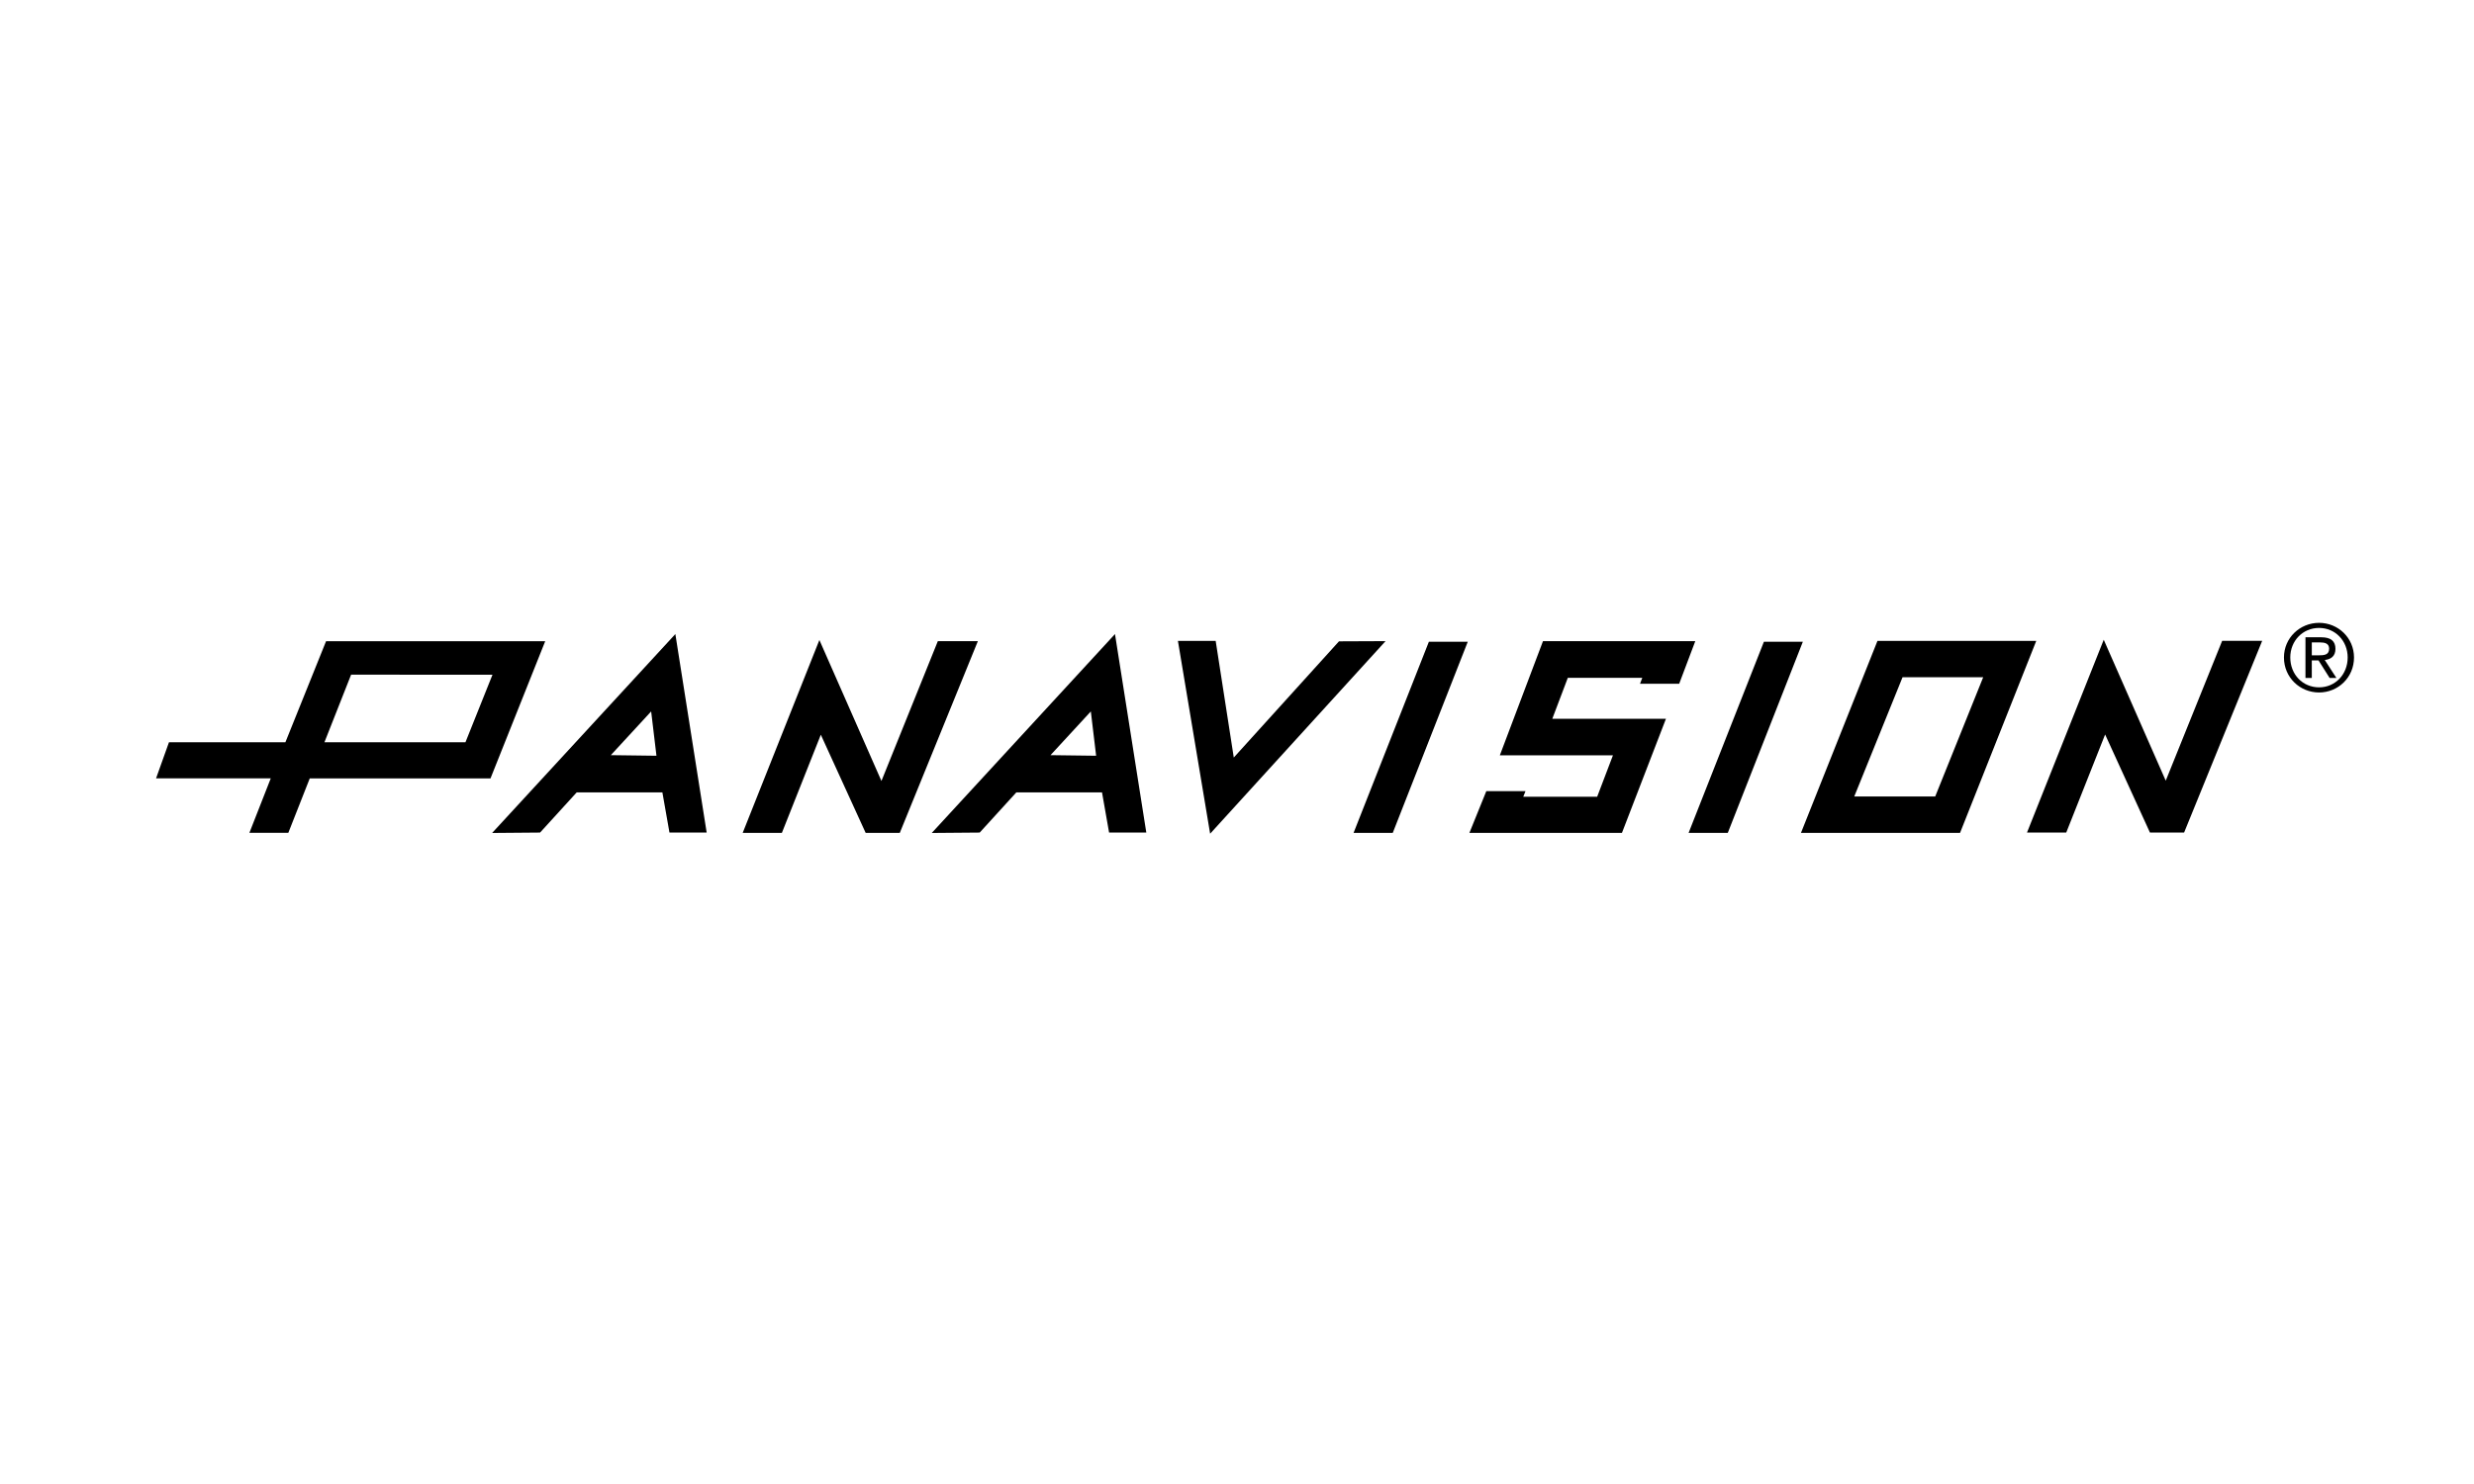 <?xml version="1.0" encoding="utf-8"?>
<!-- Generator: Adobe Illustrator 26.0.1, SVG Export Plug-In . SVG Version: 6.00 Build 0)  -->
<svg version="1.1" id="Layer_1" xmlns="http://www.w3.org/2000/svg" xmlns:xlink="http://www.w3.org/1999/xlink" x="0px" y="0px" viewBox="0 0 500 300" style="enable-background:new 0 0 500 300;" xml:space="preserve">
  <style type="text/css">
	.st0{display:none;}
	.st1{display:inline;}
	.st2{fill:#D2DE3F;}
	.st3{fill:#EA0029;}
	.st4{fill:#7C7D7F;}
</style>
  <g class="st0">
    <path class="st1" d="M478.84,63.08c5.04,0,9.26,3.98,9.26,9.18c0,5.31-4.22,9.28-9.26,9.28c-5.06,0-9.31-3.98-9.31-9.28
		C469.53,67.06,473.77,63.08,478.84,63.08z M478.84,80.19c4.27,0,7.58-3.41,7.58-7.93c0-4.42-3.31-7.83-7.58-7.83
		c-4.32,0-7.63,3.41-7.63,7.83C471.21,76.79,474.51,80.19,478.84,80.19z M475.23,66.91h4.17c2.57,0,3.78,1.01,3.78,3.09
		c0,1.95-1.24,2.77-2.84,2.94l3.09,4.77h-1.8l-2.94-4.64h-1.78v4.64h-1.68V66.91z M476.91,71.7h1.75c1.48,0,2.84-0.07,2.84-1.78
		c0-1.43-1.23-1.65-2.37-1.65h-2.22V71.7z" />
    <g class="st1">
      <path d="M461.81,243.04H34.3V63.14h427.51V243.04z M38.25,239.08h419.6V67.1H38.25V239.08z" />
      <g>
        <polygon points="369.69,126.78 365.74,126.78 365.74,90 124.13,90 124.13,126.78 120.18,126.78 120.18,86.05 369.69,86.05 			" />
      </g>
      <g>
        <polygon points="369.69,219.78 120.18,219.78 120.18,179.05 124.13,179.05 124.13,215.82 365.74,215.82 365.74,179.05 
				369.69,179.05 			" />
      </g>
    </g>
    <g class="st1">
      <path d="M300.62,126.78h-2.99c0-1.19,0.01-2.26,0.02-3.22c0.04-3.63,0.06-5.82-0.62-6.6c-0.69-0.79-2.9-1.09-6.56-1.58
			c-1.05-0.14-2.24-0.3-3.56-0.5c-16.73-2.46-66.65-2.11-83.1,0l-1.75,0.22c-4.76,0.6-7.63,0.97-8.62,1.94
			c-0.9,0.88-0.88,3.12-0.85,7.19c0.01,0.78,0.01,1.63,0.01,2.54h-2.99c0-0.91-0.01-1.75-0.01-2.52
			c-0.07-10.33,0.78-10.68,12.09-12.11l1.74-0.22c16.6-2.13,67.01-2.48,83.92,0c1.31,0.19,2.49,0.35,3.53,0.49
			c9.32,1.26,9.87,1.88,9.77,11.17C300.63,124.54,300.62,125.6,300.62,126.78z" />
      <path d="M247.12,195.5c-17.4,0-35.1-0.63-43.71-1.73l-1.74-0.22c-11.88-1.5-12.16-2.28-12.09-12.11c0.01-0.77,0.01-1.61,0.01-2.52
			h2.99c0,0.92-0.01,1.76-0.01,2.54c-0.03,4.06-0.04,6.3,0.85,7.19c0.99,0.97,3.86,1.34,8.62,1.94l1.75,0.22
			c16.45,2.11,66.37,2.46,83.1,0c1.33-0.2,2.51-0.35,3.56-0.5c3.66-0.49,5.87-0.79,6.56-1.58c0.68-0.78,0.66-2.97,0.62-6.6
			c-0.01-0.96-0.02-2.03-0.02-3.22h2.99c0,1.18,0.01,2.24,0.02,3.19c0.1,9.29-0.45,9.92-9.77,11.17c-1.04,0.14-2.21,0.3-3.53,0.49
			C279.2,194.96,263.29,195.5,247.12,195.5z" />
    </g>
    <path class="st1" d="M185.4,161.4" />
    <polygon class="st1" points="242.31,134.45 249.62,134.45 253.12,157.02 273.47,134.54 282.48,134.5 248.55,171.77 	" />
    <g class="st1">
      <polygon points="331.71,142.74 332.15,141.59 317.74,141.59 314.74,149.53 336.73,149.53 328.22,171.6 298.7,171.6 301.97,163.53 
			309.56,163.53 309.12,164.62 323.42,164.62 326.47,156.6 304.59,156.6 312.94,134.5 342.4,134.5 339.29,142.74 		" />
    </g>
    <g class="st1">
      <polygon points="195.86,134.5 203.61,134.5 188.5,171.6 181.9,171.6 173.22,152.61 165.69,171.6 158.11,171.6 172.95,134.28 
			184.95,161.56 		" />
    </g>
    <polygon class="st1" points="290.86,134.61 298.39,134.61 283.88,171.6 276.29,171.6 	" />
    <polygon class="st1" points="355.68,134.61 363.21,134.61 348.7,171.6 341.11,171.6 	" />
    <g class="st1">
      <polygon points="444.33,134.45 452.08,134.45 436.97,171.55 430.37,171.55 421.69,152.56 414.16,171.55 406.58,171.55 
			421.42,134.23 433.42,161.51 		" />
    </g>
    <path class="st1" d="M244.6,155.23" />
    <path class="st1" d="M62.67,171.6l4.14-10.55H44.61l2.5-6.99h22.52l7.87-19.55h42.4l-10.58,26.56H74.35L70.2,171.6H62.67z
		 M104.47,154.06l5.23-13.07l-27.35-0.01l-5.16,13.08H104.47z" />
    <path class="st1" d="M109.64,171.62l35.45-38.49l6.06,38.41h-7.2l-1.37-7.77h-16.58l-7.09,7.77L109.64,171.62z M141.43,156.68
		l-1.03-8.57l-7.81,8.46L141.43,156.68z" />
    <path class="st1" d="M194.69,171.62l35.45-38.49l6.06,38.41H229l-1.37-7.77h-16.58l-7.09,7.77L194.69,171.62z M226.48,156.68
		l-1.03-8.57l-7.81,8.46L226.48,156.68z" />
    <path class="st1" d="M362.85,171.6l14.8-37.15h30.72l-14.74,37.15H362.85z M373.16,164.56h15.66l9.29-23.08h-15.6L373.16,164.56z" />
  </g>
  <g class="st0">
    <rect x="46.2" y="106.02" class="st1" width="9.85" height="67.49" />
    <path class="st1" d="M66.7,174.19l-3.92-8.62c5.49-1.58,11.88-3.87,11.88-10.73c0-8.44-12.58-15.83-12.58-29.11
		c0-10.11,9.16-18.2,18.86-20.4l2.88,9.32c-5.23,1.41-11.97,4.66-11.97,11.08c0,10.11,12.67,16.62,12.67,29.11
		C84.51,165.39,77.27,171.29,66.7,174.19z" />
    <polygon class="st1" points="91.21,173.51 91.21,106.01 101.07,106.01 101.07,164.71 111.28,164.71 111.28,173.51 	" />
    <path class="st1" d="M152.55,174.24l-14.79-68.96h-2.91l-11.71,54.19h-3.79l-1.94,8.8h3.87l-1.32,5.96h10.48l1.06-5.96h9.6
		l1.06,5.96H152.55z M139.34,159.47h-6.25l3.17-16.74L139.34,159.47" />
    <polygon class="st1" points="185.08,174.98 167.38,140.64 167.38,173.48 157.53,173.48 157.53,104.55 159.97,104.55 177.76,138.88 
		177.76,105.96 187.61,105.96 187.61,174.98 	" />
    <path class="st1" d="M224.25,139.81c0-24.99-6.89-33.8-18.34-33.8h-9.85v67.5h9.85C217.45,173.51,224.25,164.71,224.25,139.81z
		 M214.4,139.81c0,16.1-2.74,24.9-8.49,24.9v-49.89C211.75,114.82,214.4,122.38,214.4,139.81" />
    <path class="st1" d="M252.78,174.22l-3.95-8.61c5.53-1.58,11.96-3.87,11.96-10.74c0-8.45-12.66-15.85-12.66-29.14
		c0-10.12,9.21-18.22,18.98-20.43l2.89,9.33c-5.26,1.41-12.05,4.67-12.05,11.09c0,10.12,12.75,16.64,12.75,29.14
		C270.7,165.43,263.42,171.33,252.78,174.22z" />
    <polygon class="st1" points="293.69,114.8 293.69,173.53 283.87,173.53 283.87,114.8 276.03,114.8 278.23,105.99 300.74,105.99 
		300.74,114.8 	" />
    <path class="st1" d="M320.7,173.85c-8.18,0-13.35-5.46-13.35-16.37v-51.81h9.91v53.22c0,3.69,1.06,6.16,3.44,6.16
		c2.65,0,3.44-2.64,3.44-6.16v-53.22h9.91v51.81C334.05,168.22,328.96,173.85,320.7,173.85z" />
    <path class="st1" d="M369.17,139.81c0-25-6.93-33.81-18.44-33.81h-9.91v67.54h9.91C362.33,173.53,369.17,164.72,369.17,139.81z
		 M359.26,139.81c0,16.11-2.76,24.92-8.53,24.92V114.8C356.59,114.8,359.26,122.37,359.26,139.81" />
    <rect x="376.86" y="105.99" class="st1" width="9.91" height="67.54" />
    <path class="st1" d="M424.25,139.81c0-19.8-2.98-34.5-15.32-34.5c-12.78,0-15.23,14.79-15.23,34.5c0,19.36,3.95,34.41,15.23,34.41
		C420.56,174.22,424.25,159.43,424.25,139.81z M414.34,139.81c0,13.11-1.15,25.6-5.41,25.6c-3.99,0-5.41-12.23-5.41-25.6
		c0-13.64,1.15-25.69,5.41-25.69C413.45,114.11,414.34,126.26,414.34,139.81" />
    <path class="st1" d="M435.47,174.22l-3.95-8.61c5.53-1.58,11.96-3.87,11.96-10.74c0-8.45-12.66-15.85-12.66-29.14
		c0-10.12,9.21-18.22,18.98-20.43l2.89,9.33c-5.26,1.41-12.05,4.67-12.05,11.09c0,10.12,12.75,16.64,12.75,29.14
		C453.4,165.43,446.12,171.33,435.47,174.22z" />
    <g class="st1">
      <g>
        <g>
          <polygon points="197.98,195.29 200.86,195.29 202.24,204.18 210.25,195.33 213.79,195.31 200.44,209.98 				" />
          <g>
            <polygon points="233.18,198.56 233.35,198.11 227.68,198.11 226.5,201.23 235.15,201.23 231.8,209.92 220.18,209.92 
						221.47,206.74 224.46,206.74 224.28,207.17 229.91,207.17 231.11,204.01 222.5,204.01 225.79,195.31 237.39,195.31 
						236.16,198.56 					" />
          </g>
          <g>
            <polygon points="179.69,195.31 182.74,195.31 176.8,209.92 174.2,209.92 170.78,202.44 167.82,209.92 164.83,209.92 
						170.67,195.23 175.4,205.97 					" />
          </g>
          <polygon points="217.09,195.36 220.06,195.36 214.34,209.92 211.36,209.92 				" />
          <polygon points="242.61,195.36 245.58,195.36 239.86,209.92 236.88,209.92 				" />
          <g>
            <polygon points="277.51,195.29 280.56,195.29 274.61,209.9 272.02,209.9 268.6,202.42 265.64,209.9 262.65,209.9 
						268.49,195.21 273.22,205.94 					" />
          </g>
          <path d="M127.26,209.92l1.63-4.15h-8.74l0.98-2.75H130l3.1-7.7h16.69l-4.17,10.46h-13.77l-1.63,4.15H127.26z M143.71,203.01
					l2.06-5.15l-10.77,0l-2.03,5.15H143.71z" />
          <path d="M145.75,209.93l13.96-15.15l2.39,15.12h-2.84l-0.54-3.06h-6.53l-2.79,3.06L145.75,209.93z M158.26,204.04l-0.41-3.38
					l-3.07,3.33L158.26,204.04z" />
          <path d="M179.23,209.93l13.96-15.15l2.39,15.12h-2.84l-0.54-3.06h-6.53l-2.79,3.06L179.23,209.93z M191.75,204.04l-0.41-3.38
					l-3.07,3.33L191.75,204.04z" />
          <path d="M245.44,209.92l5.82-14.63h12.09l-5.8,14.63H245.44z M249.49,207.15h6.16l3.66-9.09h-6.14L249.49,207.15z" />
        </g>
        <g>
          <path d="M287.47,203.84c0-4.83,4.06-9.15,9.09-9.15c2.84,0,4.75,1.27,5.86,3.22l-2.19,1.48c-0.9-1.37-2-2.28-3.97-2.28
					c-3.22,0-6.04,3.09-6.04,6.62c0,2.47,1.7,4.08,4.08,4.08c1.7,0,2.81-0.69,4-1.72l1.74,1.76c-1.42,1.37-3.18,2.38-5.78,2.38
					C290.39,210.24,287.47,207.79,287.47,203.84z" />
          <path d="M302.69,203.65c0-4.55,3.72-8.96,8.91-8.96c4.04,0,6.77,2.86,6.77,6.59c0,4.55-3.72,8.96-8.94,8.96
					C305.4,210.24,302.69,207.39,302.69,203.65z M315.62,201.43c0-2.47-1.59-4.32-4.27-4.32c-3.48,0-5.91,3.31-5.91,6.38
					c0,2.49,1.59,4.32,4.28,4.32C313.2,207.81,315.62,204.51,315.62,201.43z" />
          <path d="M323.47,194.95h2.69l2.62,7.11l6.44-7.11h3.03l-4.04,15.04h-2.69l2.9-10.78l-6.62,7.09h-0.09l-2.77-7.05l-2.88,10.74
					h-2.64L323.47,194.95z" />
          <path d="M342.11,194.95h4.75c2.04,0,3.52,0.43,4.55,1.48c0.73,0.73,1.12,1.72,1.12,2.96c0,3.63-3.09,5.71-7.35,5.71h-3.14
					l-1.31,4.88h-2.66L342.11,194.95z M345.31,202.77c2.75,0,4.47-1.16,4.47-3.16c0-0.6-0.19-1.1-0.58-1.48
					c-0.52-0.52-1.31-0.77-2.43-0.77h-2.66l-1.44,5.41H345.31z" />
          <path d="M360.6,194.84h2.53l2.56,15.14h-2.71l-0.58-3.63h-7.11l-2.51,3.63h-2.86L360.6,194.84z M362.08,204.01l-0.97-6.08
					l-4.21,6.08H362.08z" />
          <path d="M371.84,194.95h2.45l5.09,10.63l2.88-10.63h2.6l-4.04,15.04h-2.21l-5.26-10.93l-2.92,10.93h-2.62L371.84,194.95z" />
          <path d="M389.92,204.01l-3.35-9.06h2.92l2.28,6.79l5.95-6.79h3.26l-8.48,9.34l-1.53,5.69h-2.64L389.92,204.01z" />
        </g>
        <g>
          <path d="M107.12,194.84h2.53l2.56,15.14h-2.71l-0.58-3.63h-7.11l-2.51,3.63h-2.86L107.12,194.84z M108.6,204.01l-0.97-6.08
					l-4.21,6.08H108.6z" />
        </g>
      </g>
    </g>
  </g>
  <g class="st0">
    <g class="st1">
      <path d="M230.06,101.31h33.18v8.44h-24.74v18.68h21.07v7.34h-21.07v25.76h-8.45V101.31z" />
      <path d="M271.67,101.31h8.36v8.44h-8.36V101.31z M271.76,118.37h8.27v43.16h-8.27V118.37z" />
      <path d="M289.29,101.31h8.27v47c0,5.2,2.05,6.14,4.61,6.14c0.77,0,1.45-0.09,1.45-0.09v7.34c0,0-1.28,0.17-2.73,0.17
			c-4.69,0-11.6-1.28-11.6-12.11V101.31z" />
      <path d="M313.02,125.1h-5.63v-6.73h5.89v-11.86h8.02v11.86h10.41v6.73H321.3v19.71c0,8.62,6.06,9.72,9.21,9.72
			c1.19,0,1.96-0.17,1.96-0.17v7.34c0,0-1.19,0.17-2.9,0.17c-5.54,0-16.55-1.71-16.55-16.12V125.1z" />
      <path d="M358.74,117.35c12.2,0,18.68,9.04,18.68,20.22c0,1.11-0.26,3.58-0.26,3.58h-31.48c0.43,9.47,7.17,14.25,14.84,14.25
			c7.42,0,12.8-5.03,12.8-5.03l3.41,6.06c0,0-6.4,6.14-16.72,6.14c-13.56,0-22.86-9.81-22.86-22.6
			C337.16,126.22,346.46,117.35,358.74,117.35z M368.98,134.92c-0.26-7.42-4.86-11-10.41-11c-6.31,0-11.43,3.92-12.62,11H368.98z" />
      <path d="M384.76,118.37h8.02v7.51c0,1.79-0.17,3.24-0.17,3.24h0.17c1.96-6.31,6.99-11.26,13.65-11.26c1.11,0,2.13,0.17,2.13,0.17
			v8.19c0,0-1.11-0.26-2.39-0.26c-5.29,0-10.15,3.75-12.11,10.15c-0.77,2.47-1.02,5.12-1.02,7.76v17.66h-8.27V118.37z" />
      <path d="M416.66,150.36c0,0,4.86,5.03,12.37,5.03c3.58,0,7.17-1.88,7.17-5.37c0-7.93-22.18-6.31-22.18-20.39
			c0-7.85,6.99-12.28,15.61-12.28c9.47,0,13.9,4.78,13.9,4.78l-3.33,6.23c0,0-3.84-3.84-10.66-3.84c-3.58,0-7.08,1.54-7.08,5.29
			c0,7.76,22.18,6.06,22.18,20.22c0,7.17-6.14,12.54-15.61,12.54c-10.58,0-16.38-6.31-16.38-6.31L416.66,150.36z" />
    </g>
    <g class="st1">
      <g>
        <polygon points="195.61,193.58 198.79,193.58 200.31,203.4 209.17,193.61 213.09,193.6 198.32,209.82 			" />
        <g>
          <polygon points="234.52,197.18 234.71,196.68 228.44,196.68 227.14,200.14 236.71,200.14 233,209.74 220.16,209.74 
					221.58,206.23 224.88,206.23 224.69,206.7 230.91,206.7 232.24,203.21 222.72,203.21 226.35,193.6 239.18,193.6 237.82,197.18 
									" />
        </g>
        <g>
          <polygon points="175.39,193.6 178.76,193.6 172.19,209.74 169.31,209.74 165.54,201.48 162.26,209.74 158.96,209.74 
					165.42,193.5 170.64,205.37 				" />
        </g>
        <polygon points="216.74,193.64 220.02,193.64 213.7,209.74 210.4,209.74 			" />
        <polygon points="244.96,193.64 248.23,193.64 241.92,209.74 238.62,209.74 			" />
        <g>
          <polygon points="283.55,193.57 286.92,193.57 280.34,209.72 277.47,209.72 273.69,201.46 270.41,209.72 267.11,209.72 
					273.57,193.48 278.8,205.35 				" />
        </g>
        <path d="M117.41,209.74l1.8-4.59h-9.66l1.09-3.04h9.8l3.43-8.51h18.46l-4.61,11.56H122.5l-1.8,4.58H117.41z M135.61,202.11
				l2.28-5.69l-11.91,0l-2.24,5.69H135.61z" />
        <path d="M137.86,209.75L153.29,193l2.64,16.72h-3.13l-0.6-3.38h-7.22l-3.09,3.38L137.86,209.75z M151.7,203.25l-0.45-3.73
				l-3.4,3.68L151.7,203.25z" />
        <path d="M174.88,209.75L190.31,193l2.64,16.72h-3.13l-0.6-3.38H182l-3.09,3.38L174.88,209.75z M188.72,203.25l-0.45-3.73
				l-3.4,3.68L188.72,203.25z" />
        <path d="M248.08,209.74l6.44-16.17h13.37l-6.42,16.17H248.08z M252.57,206.68h6.82l4.04-10.05h-6.79L252.57,206.68z" />
      </g>
      <g>
        <path d="M294.55,203.02c0-5.34,4.49-10.12,10.05-10.12c3.14,0,5.25,1.4,6.48,3.56l-2.42,1.64c-1-1.52-2.21-2.52-4.39-2.52
				c-3.56,0-6.67,3.42-6.67,7.32c0,2.73,1.88,4.51,4.51,4.51c1.88,0,3.11-0.76,4.42-1.9l1.92,1.95c-1.57,1.52-3.52,2.64-6.39,2.64
				C297.78,210.1,294.55,207.4,294.55,203.02z" />
        <path d="M311.39,202.81c0-5.04,4.11-9.9,9.86-9.9c4.47,0,7.48,3.16,7.48,7.29c0,5.04-4.11,9.9-9.88,9.9
				C314.38,210.1,311.39,206.94,311.39,202.81z M325.68,200.36c0-2.73-1.76-4.77-4.73-4.77c-3.85,0-6.53,3.66-6.53,7.05
				c0,2.76,1.76,4.77,4.73,4.77C323,207.42,325.68,203.76,325.68,200.36z" />
        <path d="M334.35,193.19h2.97l2.9,7.86l7.13-7.86h3.35l-4.47,16.63h-2.97l3.21-11.92l-7.32,7.84h-0.09l-3.06-7.79l-3.18,11.88
				h-2.92L334.35,193.19z" />
        <path d="M354.97,193.19h5.25c2.26,0,3.9,0.48,5.04,1.64c0.81,0.81,1.24,1.9,1.24,3.28c0,4.01-3.42,6.32-8.12,6.32h-3.47
				l-1.45,5.39h-2.94L354.97,193.19z M358.51,201.84c3.04,0,4.94-1.28,4.94-3.49c0-0.67-0.21-1.21-0.64-1.64
				c-0.57-0.57-1.45-0.86-2.68-0.86h-2.95l-1.59,5.99H358.51z" />
        <path d="M375.41,193.07h2.8l2.83,16.74h-2.99l-0.64-4.01h-7.86l-2.78,4.01h-3.16L375.41,193.07z M377.05,203.21l-1.07-6.72
				l-4.66,6.72H377.05z" />
        <path d="M387.84,193.19h2.71l5.63,11.76l3.18-11.76h2.87l-4.46,16.63h-2.45l-5.82-12.09l-3.23,12.09h-2.9L387.84,193.19z" />
        <path d="M407.84,203.21l-3.71-10.02h3.23l2.52,7.51l6.58-7.51h3.61l-9.38,10.33l-1.69,6.29h-2.92L407.84,203.21z" />
      </g>
      <g>
        <path d="M95.15,193.07h2.8l2.83,16.74h-2.99l-0.64-4.01h-7.86l-2.78,4.01h-3.16L95.15,193.07z M96.79,203.21l-1.07-6.72
				l-4.66,6.72H96.79z" />
      </g>
    </g>
    <g class="st1">
      <path d="M80.68,100.97h11l-9.98,51.1h26.19l-1.96,9.47H68.9L80.68,100.97z" />
      <path d="M122.5,100.97h36.17l-1.88,9.47h-25.25l-3.07,15.87h20.39l-1.88,9.47H126.6l-3.16,16.29h26.62l-1.79,9.47h-37.62
			L122.5,100.97z" />
      <path d="M164.71,100.97h36.17l-1.88,9.47h-25.25l-3.07,15.87h20.39l-1.87,9.47h-20.39l-3.16,16.29h26.62l-1.79,9.47h-37.62
			L164.71,100.97z" />
      <path d="M199.7,177.55H70.09c-9.17,0-16.62-7.46-16.62-16.62v-59.36c0-9.17,7.46-16.62,16.62-16.62H199.7
			c9.17,0,16.62,7.46,16.62,16.62v59.36C216.32,170.1,208.86,177.55,199.7,177.55z M70.09,87.71c-7.64,0-13.86,6.22-13.86,13.86
			v59.36c0,7.64,6.22,13.86,13.86,13.86H199.7c7.64,0,13.86-6.22,13.86-13.86v-59.36c0-7.64-6.22-13.86-13.86-13.86H70.09z" />
      <g>
        <path d="M193.21,157.73c0.08-0.53,0.25-1.02,0.51-1.48c0.27-0.46,0.6-0.86,0.99-1.21c0.39-0.34,0.83-0.62,1.33-0.82
				c0.49-0.2,1-0.3,1.53-0.3c0.53,0,1,0.1,1.44,0.3c0.43,0.2,0.8,0.47,1.1,0.82c0.3,0.34,0.51,0.75,0.64,1.21
				c0.13,0.46,0.16,0.95,0.09,1.48c-0.08,0.53-0.24,1.02-0.51,1.48c-0.26,0.46-0.59,0.86-0.99,1.21c-0.4,0.34-0.84,0.62-1.33,0.82
				c-0.49,0.2-0.99,0.3-1.52,0.3c-0.53,0-1-0.1-1.44-0.3c-0.43-0.2-0.8-0.47-1.1-0.82c-0.3-0.34-0.51-0.75-0.65-1.21
				C193.16,158.74,193.13,158.25,193.21,157.73z M193.88,157.73c-0.06,0.43-0.04,0.84,0.08,1.22c0.11,0.38,0.29,0.71,0.53,1
				c0.24,0.28,0.54,0.51,0.9,0.67s0.75,0.25,1.18,0.25s0.85-0.08,1.25-0.25c0.41-0.16,0.77-0.39,1.1-0.67
				c0.32-0.28,0.59-0.62,0.81-1c0.21-0.38,0.35-0.79,0.41-1.22c0.06-0.43,0.04-0.84-0.07-1.22c-0.11-0.38-0.29-0.71-0.53-1
				c-0.25-0.28-0.55-0.51-0.91-0.67c-0.36-0.16-0.75-0.25-1.18-0.25c-0.43,0-0.85,0.08-1.25,0.25c-0.41,0.16-0.77,0.39-1.09,0.67
				c-0.32,0.28-0.59,0.62-0.81,1C194.08,156.89,193.95,157.3,193.88,157.73z M195.86,155.52h0.77h0.91c0.53,0,0.9,0.11,1.12,0.34
				c0.22,0.23,0.3,0.55,0.24,0.97c-0.05,0.38-0.19,0.67-0.41,0.86c-0.22,0.19-0.49,0.3-0.79,0.34l0.88,1.84h-0.84l-0.84-1.78h-0.58
				l-0.25,1.78h-0.8L195.86,155.52z M196.39,157.42h0.58c0.12,0,0.25-0.01,0.37-0.02c0.13-0.01,0.24-0.04,0.34-0.08
				s0.19-0.1,0.26-0.18c0.07-0.08,0.12-0.19,0.14-0.34c0.02-0.14,0.01-0.26-0.05-0.34c-0.05-0.08-0.12-0.14-0.21-0.18
				c-0.09-0.04-0.2-0.06-0.32-0.07c-0.12-0.01-0.24-0.01-0.37-0.01h-0.58L196.39,157.42z" />
      </g>
    </g>
  </g>
  <g class="st0">
    <g class="st1">
      <path d="M33.23,109.9c0.03,0.29,0.1,0.58,0.1,0.87c0,13.83,0,27.66,0,41.49c0,0.29,0,0.58,0,0.95c7.73,0,15.37,0,23.06,0
			c0,1.59,0,3.11,0,4.72c-9.23,0-18.46,0-27.69,0c0-16.01,0-32.02,0-48.02C30.22,109.9,31.72,109.9,33.23,109.9z" />
    </g>
    <g class="st1">
      <path d="M64.17,110.18c-0.01-0.35,0.1-0.27,0.28-0.27c1.44,0,2.88,0,4.32,0c0.14,0.03,0.08,0.49,0.08,0.74c0,15.5,0,31,0,46.49
			c0,0.25,0,0.49,0,0.74c-1.6,0-3.12,0-4.67,0c0-0.37,0-0.69,0-1.01c0-15.25,0-30.49,0-45.74C64.17,110.81,64.19,110.5,64.17,110.18
			z" />
    </g>
    <g class="st1">
      <path d="M99.09,109.9c0.42,0.13,2.81,0.29,4.16,0.68c6.83,2.02,10.86,6.69,12.58,13.49c0.02,0.08,0,0.17,0,0.32
			c-1.63,0.33-3.26,0.66-4.96,1.01c-0.09-0.28-0.18-0.53-0.25-0.78c-0.69-2.25-1.65-4.35-3.2-6.16c-4.65-5.43-12.2-5.9-17.65-1.1
			c-3.08,2.71-4.87,6.14-5.64,10.11c-1.17,6.04-0.96,12.01,1.14,17.84c1.32,3.68,3.45,6.73,7.02,8.61
			c7.74,4.09,17.57-0.94,18.74-9.61c0.16-1.18,0.2-2.37,0.28-3.55c0.01-0.15-0.01-0.31-0.03-0.53c-3.96,0-7.88,0-11.86,0v-4.63
			h16.44v23.07h-4.56c0-1.96,0-3.89,0-5.98c-0.29,0.33-0.47,0.52-0.63,0.73c-7.21,9.14-21.71,8.06-27.93-1.47
			c-2.3-3.52-3.62-7.37-4.13-11.51c-0.68-5.57-0.53-11.1,1.13-16.5c1.73-5.63,5.21-9.89,10.61-12.57c1.76-0.87,3.7-1.24,5.65-1.47
			c0.15-0.02,0.39-0.05,0.54-0.06c0.84-0.06,0.29,0.04,0.36-0.03L99.09,109.9z" />
    </g>
    <g class="st1">
      <path d="M160.01,109.9c0.01,0.25,0.04,0.5,0.04,0.75c0,15.5,0,31,0,46.5c0,0.23,0,0.45,0,0.73c-1.56,0-3.07,0-4.66,0
			c0-7.63,0-15.23,0-22.88c-8.49,0-16.92,0-25.42,0c0,7.62,0,15.24,0,22.89c-1.58,0-3.07,0-4.65,0c0-0.3,0-0.57,0-0.84
			c0-15.45,0-30.91,0-46.36c0-0.27-0.05-0.8,0.11-0.8c1.51,0,3.02,0,4.53,0c0,6.75,0,13.51,0,20.26c8.52,0,16.95,0,25.42,0
			c0-0.33,0-0.6,0-0.88c0-6.19,0-12.38,0-18.58c0-0.27,0.06-0.54,0.09-0.8C156.99,109.9,158.5,109.9,160.01,109.9z" />
    </g>
    <g class="st1">
      <path d="M201.86,109.9c0,1.52,0,3.05,0,4.65c-5.1,0-10.12,0-15.19,0c0,14.47,0,28.87,0,43.33c-1.57,0-3.09,0-4.68,0
			c0-14.42,0-28.84,0-43.33c-0.34,0-0.61,0-0.88,0c-4.57,0-9.15,0-13.72-0.01c-0.26,0-0.53-0.07-0.79-0.11c0-1.51,0-3.01,0-4.53
			C178.35,109.9,190.11,109.9,201.86,109.9z" />
    </g>
    <path class="st1" d="M247.7,175.69c-23.64,0-42.88-19.23-42.88-42.88s19.24-42.88,42.88-42.88s42.88,19.24,42.88,42.88
		S271.34,175.69,247.7,175.69z M247.7,91.65c-22.7,0-41.16,18.47-41.16,41.16c0,22.7,18.47,41.16,41.16,41.16
		s41.16-18.47,41.16-41.16C288.86,110.11,270.39,91.65,247.7,91.65z" />
    <g class="st1">
      <path class="st2" d="M247.69,170.83c-20.96-0.01-37.91-17-37.92-38.02c-0.01-21.04,16.98-38.06,37.96-38.03
			c20.97,0.03,37.91,17.04,37.89,38.04C285.6,153.83,268.63,170.84,247.69,170.83z M231.1,108.04c0,0.33,0,0.6,0,0.87
			c0,8.55-0.01,17.1,0.01,25.65c0,1.25,0.06,2.52,0.25,3.76c0.87,5.6,3.96,9.37,9.41,11.09c2.07,0.65,4.21,0.81,6.37,0.8
			c0.61,0,1.21,0,1.89,0c0,2.9,0,5.68,0,8.49c4.13,0,8.19,0,12.27,0c0-10.26,0-20.47,0-30.72c-4.09,0-8.15,0-12.3,0
			c0,3.32,0,6.6,0,9.99c-0.71-0.09-1.32-0.13-1.92-0.24c-1.38-0.24-2.2-1.08-2.39-2.46c-0.12-0.81-0.18-1.64-0.18-2.46
			c-0.01-7.98-0.01-15.96-0.01-23.94c0-0.27,0-0.53,0-0.84C240.01,108.04,235.61,108.04,231.1,108.04z M255.24,123.76
			c0.27-0.03,0.77-0.06,1.27-0.15c2.28-0.38,4.09-2.02,4.56-4.1c0.5-2.24-0.35-4.3-2.35-5.7c-2.6-1.81-6.16-1.43-8.37,0.9
			c-2.24,2.37-1.88,6.02,0.79,7.9C252.29,123.43,253.61,123.73,255.24,123.76z" />
    </g>
    <g class="st1">
      <path class="st2" d="M249.08,150.16c0-4.11,0-8.09,0-12.13c1.21,0,2.39,0,3.63,0c0.02,0.21,0.04,0.41,0.04,0.6
			c0,3.61-0.01,7.22,0.01,10.83c0,0.52-0.12,0.74-0.68,0.71C251.1,150.13,250.12,150.16,249.08,150.16z" />
    </g>
    <g class="st1">
      <path d="M313.88,153.6c2.26,0,4.51,0,6.81,0c0,1.47,0,2.85,0,4.28c-6.11,0-12.22,0-18.37,0c0-1.41,0-2.79,0-4.26
			c2.28,0,4.53,0,6.82,0c0-13.2,0-26.31,0-39.51c-2.27,0-4.52,0-6.81,0c0-1.42,0-2.76,0-4.14c6.12,0,12.21,0,18.36,0
			c0,1.36,0,2.7,0,4.12c-2.26,0-4.51,0-6.8,0C313.88,127.3,313.88,140.41,313.88,153.6z" />
    </g>
    <g class="st1">
      <path d="M349.09,109.9c1.29,0.14,2.59,0.24,3.88,0.42c2.16,0.31,4.27,0.83,6.17,1.94c4.06,2.37,6.36,5.86,6.43,10.61
			c0.07,4.71-2.19,8.16-6.19,10.48c-1.14,0.66-2.41,1.09-3.62,1.62c-0.2,0.09-0.42,0.15-0.69,0.25c3.88,7.56,7.73,15.08,11.65,22.7
			c-1.67,0-3.24,0.02-4.8-0.03c-0.17,0-0.39-0.34-0.5-0.56c-3.38-6.48-6.8-12.95-10.09-19.47c-0.67-1.32-1.37-1.82-2.88-1.76
			c-3.45,0.14-6.9,0.04-10.35,0.04c-0.27,0-0.54,0-0.89,0c0,7.27,0,14.48,0,21.76c-1.63,0-3.18,0-4.72,0c0-15.99,0-31.98,0-48.02
			C338.02,109.9,343.55,109.9,349.09,109.9z M337.22,132.03c0.28,0,0.48,0,0.68,0c3.06,0,6.12-0.02,9.18,0.01
			c2.58,0.02,5.09-0.41,7.55-1.17c6.55-2.01,7.07-9.89,3.67-13.55c-1.99-2.14-4.53-3.02-7.3-3.11c-4.47-0.15-8.95-0.08-13.43-0.1
			c-0.11,0-0.21,0.04-0.35,0.07C337.22,120.1,337.22,126.01,337.22,132.03z" />
    </g>
    <g class="st1">
      <path d="M394.37,109.9c0.82,0,1.65,0,2.47,0c0.18,0.04,0.35,0.1,0.53,0.12c4.68,0.39,8.51,2.49,11.6,5.93
			c3.34,3.72,5.04,8.21,5.84,13.08c0.28,1.71,0.38,3.44,0.56,5.16c0,0.55,0,1.1,0,1.65c-0.04,0.47-0.11,0.95-0.13,1.42
			c-0.18,4.1-1.18,7.99-3.07,11.63c-2.54,4.9-6.18,8.58-11.66,10.09c-1.34,0.37-2.71,0.58-4.07,0.86c-0.69,0-1.37,0-2.06,0
			c-0.25-0.04-0.49-0.11-0.74-0.13c-3.26-0.29-6.25-1.33-8.88-3.29c-3.37-2.52-5.82-5.79-7.23-9.71
			c-3.36-9.32-2.76-18.47,1.77-27.27c2.35-4.56,6.19-7.43,11.12-8.8C391.7,110.29,393.04,110.15,394.37,109.9z M380.74,134.93
			c-0.06,0.01-0.11,0.01-0.17,0.02c0.26,2.36,0.4,4.74,0.8,7.07c0.7,4.1,2.43,7.7,5.69,10.42c3.84,3.2,8.18,3.9,12.78,2.12
			c4.57-1.77,7.42-5.3,8.9-9.9c1.7-5.29,1.7-10.71,0.77-16.13c-0.64-3.71-2-7.12-4.45-10.03c-3.96-4.7-10.94-5.82-16.16-2.56
			c-3.46,2.17-5.66,5.31-6.86,9.19C381.04,128.31,380.73,131.6,380.74,134.93z" />
    </g>
    <g class="st1">
      <path d="M459.4,109.9c1.51,0,3.02,0,4.53,0c0,16,0,31.99,0,48.03c-1.37,0-2.65-0.03-3.92,0.01c-0.53,0.02-0.8-0.15-1.08-0.61
			c-8.48-14.13-16.98-28.24-25.48-42.36c-0.12-0.2-0.25-0.4-0.38-0.6c-0.05,0.02-0.1,0.04-0.15,0.06c0,14.48,0,28.96,0,43.44
			c-1.58,0-3.1,0-4.65,0c0-0.29,0-0.51,0-0.74c0-15.5,0-31,0-46.51c0-0.24,0.07-0.48,0.11-0.73c2.38,0,4.76,0,7.13,0
			c7.88,13,15.75,26,23.63,39c0.05-0.02,0.1-0.04,0.14-0.06c0-0.27,0-0.54,0-0.82c0-12.42,0-24.83,0-37.25
			C459.31,110.49,459.37,110.19,459.4,109.9z" />
    </g>
    <g class="st1">
      <g>
        <polygon points="191.66,183.02 194.75,183.02 196.23,192.57 204.84,183.06 208.66,183.04 194.3,198.81 			" />
        <g>
          <polygon points="229.49,186.53 229.68,186.04 223.58,186.04 222.31,189.4 231.62,189.4 228.02,198.74 215.52,198.74 
					216.91,195.32 220.12,195.32 219.93,195.79 225.98,195.79 227.28,192.39 218.02,192.39 221.55,183.04 234.02,183.04 
					232.7,186.53 				" />
        </g>
        <g>
          <polygon points="172,183.04 175.28,183.04 168.88,198.74 166.09,198.74 162.42,190.71 159.23,198.74 156.02,198.74 
					162.3,182.95 167.38,194.49 				" />
        </g>
        <polygon points="212.2,183.09 215.39,183.09 209.25,198.74 206.04,198.74 			" />
        <polygon points="239.64,183.09 242.83,183.09 236.68,198.74 233.47,198.74 			" />
        <g>
          <polygon points="277.16,183.02 280.44,183.02 274.04,198.72 271.25,198.72 267.58,190.68 264.39,198.72 261.18,198.72 
					267.46,182.92 272.54,194.47 				" />
        </g>
        <path d="M115.63,198.74l1.75-4.47h-9.39l1.06-2.96h9.53l3.33-8.28h17.95l-4.48,11.24h-14.8l-1.75,4.46H115.63z M133.32,191.32
				l2.21-5.53l-11.58,0l-2.18,5.53H133.32z" />
        <path d="M135.5,198.75l15-16.29l2.56,16.26h-3.05l-0.58-3.29h-7.02l-3,3.29L135.5,198.75z M148.96,192.43l-0.44-3.63l-3.3,3.58
				L148.96,192.43z" />
        <path d="M171.5,198.75l15-16.29l2.56,16.26h-3.05l-0.58-3.29h-7.02l-3,3.29L171.5,198.75z M184.96,192.43l-0.44-3.63l-3.3,3.58
				L184.96,192.43z" />
        <path d="M242.67,198.74l6.26-15.72h13l-6.24,15.72H242.67z M247.04,195.76h6.63l3.93-9.77h-6.6L247.04,195.76z" />
      </g>
      <g>
        <path d="M287.86,192.21c0-5.2,4.36-9.84,9.77-9.84c3.05,0,5.1,1.36,6.3,3.46l-2.36,1.59c-0.97-1.48-2.15-2.45-4.27-2.45
				c-3.46,0-6.49,3.33-6.49,7.11c0,2.66,1.82,4.39,4.39,4.39c1.82,0,3.03-0.74,4.3-1.85l1.87,1.89c-1.52,1.48-3.42,2.56-6.21,2.56
				C291,199.09,287.86,196.46,287.86,192.21z" />
        <path d="M304.23,192c0-4.9,4-9.63,9.58-9.63c4.34,0,7.27,3.07,7.27,7.09c0,4.9-3.99,9.63-9.61,9.63
				C307.14,199.09,304.23,196.02,304.23,192z M318.13,189.62c0-2.66-1.71-4.64-4.6-4.64c-3.74,0-6.35,3.56-6.35,6.86
				c0,2.68,1.71,4.64,4.6,4.64C315.52,196.48,318.13,192.92,318.13,189.62z" />
        <path d="M326.56,182.65h2.89l2.82,7.64l6.93-7.64h3.26l-4.34,16.17h-2.89l3.12-11.59l-7.11,7.62h-0.09l-2.98-7.57l-3.09,11.55
				h-2.84L326.56,182.65z" />
        <path d="M346.61,182.65h5.1c2.19,0,3.79,0.46,4.9,1.59c0.79,0.79,1.2,1.85,1.2,3.19c0,3.9-3.33,6.14-7.9,6.14h-3.37l-1.41,5.24
				h-2.86L346.61,182.65z M350.05,191.05c2.96,0,4.8-1.25,4.8-3.39c0-0.65-0.21-1.18-0.62-1.59c-0.55-0.55-1.41-0.83-2.61-0.83
				h-2.86l-1.55,5.82H350.05z" />
        <path d="M366.48,182.53h2.73l2.75,16.28h-2.91l-0.62-3.9h-7.64l-2.7,3.9h-3.07L366.48,182.53z M368.08,192.39l-1.04-6.54
				l-4.53,6.54H368.08z" />
        <path d="M378.56,182.65h2.63l5.47,11.43l3.09-11.43h2.79l-4.34,16.17h-2.38l-5.66-11.75l-3.14,11.75h-2.82L378.56,182.65z" />
        <path d="M398.01,192.39l-3.6-9.75h3.14l2.45,7.3l6.4-7.3h3.51l-9.12,10.05l-1.64,6.12h-2.84L398.01,192.39z" />
      </g>
      <g>
        <path d="M93.98,182.53h2.73l2.75,16.28h-2.91l-0.62-3.9h-7.64l-2.7,3.9H82.5L93.98,182.53z M95.57,192.39l-1.04-6.54L90,192.39
				H95.57z" />
      </g>
    </g>
  </g>
  <g class="st0">
    <g class="st1">
      <path class="st3" d="M356.42,117.36c-15.87-25.41-58.16-43.63-107.69-43.63c-49.57,0-91.87,18.24-107.72,43.66h8.36
			c16.34-21.37,55.26-36.81,99.36-36.81c44.06,0,82.96,15.43,99.32,36.78H356.42z M348.08,161.77
			c-16.35,21.36-55.26,36.8-99.34,36.8c-44.07,0-82.97-15.44-99.34-36.79h-8.37c15.86,25.42,58.16,43.64,107.71,43.64
			c49.54,0,91.83-18.22,107.7-43.64L348.08,161.77z" />
    </g>
    <g class="st1">
      <path class="st3" d="M289.51,161.79c-9.63,8.47-24.47,14.02-40.78,14.02c-16.31,0-31.17-5.55-40.79-14.02l-9.68-0.02
			c10.32,12.51,29.09,20.89,50.47,20.89c21.38,0,40.14-8.37,50.46-20.87H289.51z M299.16,117.33
			c-10.33-12.48-29.07-20.84-50.43-20.84c-21.39,0-40.15,8.38-50.47,20.89h9.68c9.63-8.48,24.48-14.03,40.8-14.03
			c16.29,0,31.13,5.53,40.76,13.99H299.16z" />
    </g>
    <g class="st1">
      <path class="st3" d="M415.19,52.92H78.85v173.31h339.77V52.92H415.19z M411.76,59.77c0,6.43,0,153.17,0,159.61
			c-6.64,0-319.42,0-326.06,0c0-6.43,0-153.17,0-159.61C92.34,59.77,405.12,59.77,411.76,59.77z" />
    </g>
    <g class="st1">
      <path class="st4" d="M103.97,150.81v-23.79h20.39c3.57,0,5.35,1.54,5.35,4.61v5.3c0,3.07-1.78,4.61-5.35,4.61h-14.93v9.28H103.97z
			 M121.91,131.05h-12.47v6.44h12.47c0.86,0,1.46-0.09,1.8-0.28c0.46-0.28,0.69-0.83,0.69-1.64v-2.58c0-0.81-0.23-1.36-0.69-1.64
			C123.37,131.15,122.77,131.05,121.91,131.05z" />
      <path class="st4" d="M141.17,150.81l13.47-23.79h5.35l13.65,23.79h-6.23l-2.86-5.24h-15.08l-2.77,5.24H141.17z M151.81,141.31
			h10.42l-5.12-9.67L151.81,141.31z" />
      <path class="st4" d="M188.71,150.81v-23.79h3.79l16.76,14.02c1.2,1.01,2.11,1.88,2.72,2.58c-0.15-2.21-0.22-3.58-0.22-4.1v-12.5
			h5.01v23.79h-3.79l-17.5-14.71c-0.74-0.62-1.4-1.26-1.99-1.94c0.15,1.54,0.22,2.8,0.22,3.78v12.87H188.71z" />
      <path class="st4" d="M231.78,150.81l13.47-23.79h5.35l13.65,23.79h-6.23l-2.86-5.24h-15.08l-2.77,5.24H231.78z M242.43,141.31
			h10.42l-5.12-9.67L242.43,141.31z" />
      <path class="st4" d="M279.4,150.81v-23.79h5.54v19.31h17.83v4.49H279.4z" />
      <path class="st4" d="M323.93,127.01v19.31h15.79v-19.31h5.54v18.17c0,2.21-0.42,3.71-1.25,4.47c-0.83,0.77-2.39,1.15-4.66,1.15
			H324.3c-2.28,0-3.83-0.38-4.66-1.15c-0.83-0.77-1.25-2.26-1.25-4.47v-18.17H323.93z" />
      <path class="st4" d="M361.27,150.81l11.29-12.22l-11.48-11.57h7.33l7.61,8.08l7.24-8.08h6.36l-10.37,10.93l12.82,12.87h-7.51
			l-8.71-9.22l-8.02,9.22H361.27z" />
    </g>
    <g class="st1">
      <path class="st4" d="M398.64,201.67c0.81,0,1.57,0.15,2.29,0.45c0.72,0.3,1.36,0.74,1.92,1.31c0.54,0.55,0.95,1.18,1.23,1.88
			c0.28,0.7,0.43,1.45,0.43,2.23c0,0.8-0.15,1.55-0.44,2.27c-0.3,0.71-0.72,1.34-1.28,1.88c-0.56,0.55-1.2,0.97-1.92,1.27
			c-0.72,0.3-1.46,0.44-2.23,0.44c-0.79,0-1.54-0.15-2.25-0.46c-0.72-0.31-1.35-0.74-1.91-1.31c-0.55-0.55-0.97-1.18-1.25-1.88
			c-0.29-0.7-0.43-1.44-0.43-2.2c0-0.54,0.07-1.06,0.22-1.57c0.14-0.51,0.36-1,0.64-1.48c0.53-0.89,1.23-1.59,2.1-2.08
			C396.63,201.91,397.59,201.67,398.64,201.67z M398.66,202.64c-0.67,0-1.29,0.12-1.86,0.35c-0.57,0.23-1.09,0.58-1.55,1.04
			c-0.47,0.47-0.84,1.01-1.1,1.62c-0.26,0.61-0.39,1.23-0.39,1.88c0,0.66,0.12,1.28,0.36,1.86c0.24,0.59,0.59,1.11,1.04,1.56
			c0.47,0.47,1.01,0.84,1.61,1.1c0.6,0.26,1.22,0.39,1.86,0.39c0.63,0,1.25-0.12,1.84-0.37c0.59-0.25,1.13-0.6,1.63-1.06
			c0.45-0.44,0.8-0.95,1.06-1.54c0.25-0.59,0.38-1.2,0.38-1.83c0-0.7-0.12-1.34-0.35-1.93c-0.23-0.59-0.58-1.12-1.04-1.59
			c-0.47-0.48-1.01-0.85-1.6-1.1C399.97,202.76,399.34,202.64,398.66,202.64z M396.22,204.17h2.55c0.92,0,1.62,0.16,2.08,0.47
			c0.46,0.31,0.69,0.78,0.69,1.4c0,0.43-0.13,0.8-0.38,1.1c-0.25,0.31-0.6,0.51-1.04,0.62l1.45,2.9h-1.76l-1.24-2.66h-0.78v2.66
			h-1.58V204.17z M397.81,205.17v1.89h0.78c0.46,0,0.8-0.08,1.02-0.23c0.22-0.15,0.32-0.38,0.32-0.69c0-0.33-0.12-0.58-0.35-0.73
			c-0.23-0.16-0.59-0.23-1.07-0.23H397.81z" />
    </g>
    <g class="st1">
      <g>
        <polygon class="st4" points="202.98,240.93 205.59,240.93 206.84,249 214.12,240.96 217.34,240.94 205.21,254.27 			" />
        <g>
          <polygon class="st4" points="234.95,243.89 235.11,243.48 229.96,243.48 228.88,246.32 236.75,246.32 233.71,254.21 
					223.15,254.21 224.32,251.32 227.03,251.32 226.87,251.71 231.99,251.71 233.08,248.85 225.25,248.85 228.24,240.94 
					238.78,240.94 237.67,243.89 				" />
        </g>
        <g>
          <polygon class="st4" points="186.36,240.94 189.13,240.94 183.73,254.21 181.36,254.21 178.26,247.42 175.57,254.21 
					172.86,254.21 178.16,240.86 182.46,250.62 				" />
        </g>
        <polygon class="st4" points="220.34,240.98 223.04,240.98 217.84,254.21 215.13,254.21 			" />
        <polygon class="st4" points="243.53,240.98 246.22,240.98 241.03,254.21 238.32,254.21 			" />
        <g>
          <polygon class="st4" points="275.24,240.92 278.01,240.92 272.61,254.19 270.24,254.19 267.14,247.4 264.45,254.19 
					261.74,254.19 267.05,240.84 271.34,250.6 				" />
        </g>
        <path class="st4" d="M138.72,254.21l1.48-3.77h-7.94l0.89-2.5h8.06l2.82-6.99h15.17l-3.79,9.5h-12.51l-1.48,3.77H138.72z
				 M153.67,247.94l1.87-4.68l-9.78,0l-1.84,4.68H153.67z" />
        <path class="st4" d="M155.52,254.22l12.68-13.77l2.17,13.74h-2.58l-0.49-2.78h-5.93l-2.54,2.78L155.52,254.22z M166.89,248.87
				l-0.37-3.07l-2.79,3.03L166.89,248.87z" />
        <path class="st4" d="M185.94,254.22l12.68-13.77l2.17,13.74h-2.58l-0.49-2.78h-5.93l-2.54,2.78L185.94,254.22z M197.31,248.87
				l-0.37-3.07l-2.79,3.03L197.31,248.87z" />
        <path class="st4" d="M246.09,254.21l5.29-13.29h10.99l-5.27,13.29H246.09z M249.78,251.7h5.6l3.32-8.26h-5.58L249.78,251.7z" />
      </g>
      <g>
        <path class="st4" d="M284.28,248.69c0-4.39,3.69-8.31,8.26-8.31c2.58,0,4.31,1.15,5.33,2.93l-1.99,1.35
				c-0.82-1.25-1.82-2.07-3.61-2.07c-2.93,0-5.48,2.81-5.48,6.01c0,2.24,1.54,3.71,3.71,3.71c1.54,0,2.56-0.62,3.63-1.56l1.58,1.6
				c-1.29,1.25-2.89,2.17-5.25,2.17C286.94,254.51,284.28,252.28,284.28,248.69z" />
        <path class="st4" d="M298.12,248.52c0-4.14,3.38-8.14,8.1-8.14c3.67,0,6.15,2.6,6.15,5.99c0,4.14-3.38,8.14-8.12,8.14
				C300.58,254.51,298.12,251.91,298.12,248.52z M309.87,246.5c0-2.24-1.44-3.92-3.88-3.92c-3.16,0-5.37,3.01-5.37,5.8
				c0,2.26,1.44,3.92,3.88,3.92C307.66,252.3,309.87,249.3,309.87,246.5z" />
        <path class="st4" d="M316.99,240.61h2.44l2.38,6.46l5.86-6.46h2.75l-3.67,13.66h-2.44l2.63-9.8l-6.01,6.44h-0.08l-2.52-6.4
				l-2.62,9.76h-2.4L316.99,240.61z" />
        <path class="st4" d="M333.94,240.61h4.31c1.85,0,3.2,0.39,4.14,1.35c0.66,0.66,1.02,1.56,1.02,2.69c0,3.3-2.81,5.19-6.68,5.19
				h-2.85l-1.19,4.43h-2.42L333.94,240.61z M336.84,247.71c2.5,0,4.06-1.05,4.06-2.87c0-0.55-0.18-1-0.53-1.35
				c-0.47-0.47-1.19-0.7-2.21-0.7h-2.42l-1.31,4.92H336.84z" />
        <path class="st4" d="M350.74,240.51h2.3l2.32,13.76h-2.46l-0.53-3.3h-6.46l-2.28,3.3h-2.6L350.74,240.51z M352.08,248.85
				l-0.88-5.52l-3.83,5.52H352.08z" />
        <path class="st4" d="M360.94,240.61h2.23l4.63,9.66l2.62-9.66h2.36l-3.67,13.66h-2.01l-4.78-9.93l-2.65,9.93h-2.38L360.94,240.61
				z" />
        <path class="st4" d="M377.38,248.85l-3.04-8.24h2.65l2.07,6.17l5.41-6.17h2.97l-7.71,8.49l-1.39,5.17h-2.4L377.38,248.85z" />
      </g>
      <g>
        <path class="st4" d="M120.42,240.51h2.3l2.32,13.76h-2.46l-0.53-3.3h-6.46l-2.28,3.3h-2.6L120.42,240.51z M121.76,248.85
				l-0.88-5.52l-3.83,5.52H121.76z" />
      </g>
    </g>
  </g>
  <g class="st0">
    <g class="st1">
      <path d="M199.19,110.17c0.22-5.49,0.3-8.05,2.09-10.62c1.66-2.39,7.95-3.54,15.68-3.98c7.3-0.41,22.4-0.72,30.86-0.79
			c8.46-0.07,22.98,0.36,29.77,0.79c6.79,0.44,12.74,0.99,15.17,3.03c2.74,2.32,3.18,7.95,3.18,11.63h-4.62c0,0,0-3.68-0.22-4.77
			c-0.22-1.08-0.36-3.97-4.19-4.41c-3.83-0.43-20.38-1.59-24.86-1.66c-6.66-0.11-23.85,0-29.55,0.14
			c-4.33,0.11-21.17,1.01-23.92,1.37c-2.32,0.3-4.34,1.52-4.55,4.04c-0.21,2.38-0.29,5.21-0.29,5.21H199.19z" />
    </g>
    <g class="st1">
      <path d="M295.94,154.67c-0.21,5.49-0.3,8.05-2.1,10.62c-1.66,2.39-7.95,3.54-15.68,3.97c-7.29,0.41-22.4,0.72-30.85,0.8
			c-8.46,0.07-22.98-0.36-29.77-0.8c-6.79-0.43-12.74-0.99-15.17-3.03c-2.74-2.31-3.18-7.95-3.18-11.63h4.62c0,0,0,3.68,0.22,4.77
			c0.22,1.08,0.36,3.97,4.19,4.41c3.83,0.43,20.38,1.59,24.86,1.66c6.66,0.11,23.85,0,29.56-0.14c4.33-0.11,21.17-1.01,23.92-1.37
			c2.32-0.31,4.34-1.52,4.55-4.05c0.2-2.38,0.29-5.2,0.29-5.2H295.94z" />
    </g>
    <g class="st1">
      <path d="M451.05,50.62c3.7,0,6.8,2.92,6.8,6.75c0,3.9-3.1,6.82-6.8,6.82c-3.72,0-6.84-2.92-6.84-6.82
			C444.21,53.54,447.33,50.62,451.05,50.62 M451.05,63.19c3.14,0,5.57-2.5,5.57-5.82c0-3.25-2.43-5.75-5.57-5.75
			c-3.17,0-5.61,2.5-5.61,5.75C445.45,60.68,447.88,63.19,451.05,63.19 M448.4,53.43h3.07c1.88,0,2.77,0.74,2.77,2.27
			c0,1.43-0.91,2.03-2.09,2.16l2.27,3.5h-1.32l-2.16-3.41h-1.31v3.41h-1.23V53.43z M449.64,56.95h1.29c1.09,0,2.08-0.05,2.08-1.31
			c0-1.05-0.91-1.21-1.74-1.21h-1.63V56.95z" />
    </g>
    <g class="st1">
      <path d="M440.32,51.49H58.01v162.83h382.31v-5.2V51.49z M63.21,56.69h371.91v152.43H63.21V56.69z" />
    </g>
    <g class="st1">
      <path d="M362.96,196.11H131.91v-41.54h5.2v36.34h220.64v-36.34h5.2V196.11z M362.96,110.06h-5.2V73.75H137.11v36.31h-5.2V68.54
			h231.05V110.06z" />
    </g>
    <g class="st1">
      <path d="M87.66,147.65l4.16-9.63H72.78l1.9-4.78h19.16l7.04-16.63h36.43l-8.82,21.4H97.88l-4.15,9.63H87.66z M124.26,133.25
			l5.22-12h-24.73l-4.9,12H124.26z" />
    </g>
    <g class="st1">
      <path d="M130.35,147.57l29.19-30.78l5.93,30.79l-6.3,0l-1.16-7.71h-13.4l-7.31,7.7H130.35z M148.77,135.64h8.51l-1.28-7.65
			L148.77,135.64z" />
    </g>
    <g class="st1">
      <path d="M204.75,147.53l29.27-30.75l5.93,30.79l-6.34-0.01l-1.12-7.7h-13.41l-7.25,7.67H204.75z M223.25,135.64h8.51l-1.29-7.65
			L223.25,135.64z" />
    </g>
    <g class="st1">
      <polygon points="170.68,147.53 184.81,116.06 194.81,138.28 204.32,116.64 210.31,116.64 197.3,147.6 192.25,147.56 
			184.33,131.56 176.93,147.53 		" />
    </g>
    <g class="st1">
      <polygon points="388.91,147.53 403.04,116.06 413.05,138.28 422.55,116.64 428.55,116.64 415.54,147.6 410.48,147.56 
			402.57,131.56 395.16,147.53 		" />
    </g>
    <g class="st1">
      <polygon points="246.05,116.64 251.43,147.57 280.23,116.67 273.65,116.67 254.72,136.44 251.43,116.64 		" />
    </g>
    <g class="st1">
      <polygon points="275.31,147.57 288.79,116.6 294.54,116.6 281.82,147.57 		" />
    </g>
    <g class="st1">
      <polygon points="330.92,147.57 344.4,116.6 350.14,116.6 337.42,147.57 		" />
    </g>
    <g class="st1">
      <polygon points="293.56,147.64 296.38,141.68 302.3,141.68 301.91,142.72 315.13,142.72 318.89,134.38 299.12,134.38 
			306.42,116.64 332.34,116.64 329.57,123.54 323.88,123.54 324.45,121.91 310.66,121.91 307.65,129.82 326.82,129.82 319.59,147.6 
					" />
    </g>
    <g class="st1">
      <path d="M363.44,116.62h25.79l-12.62,31h-25.79L363.44,116.62z M359.13,142.51h13.76l8.48-20.57h-14.03L359.13,142.51z" />
    </g>
    <g class="st1">
      <path d="M199.19,110.17c0.22-5.49,0.3-8.05,2.09-10.62c1.66-2.39,7.95-3.54,15.68-3.98c7.3-0.41,22.4-0.72,30.86-0.79
			c8.46-0.07,22.98,0.36,29.77,0.79c6.79,0.44,12.74,0.99,15.17,3.03c2.74,2.32,3.18,7.95,3.18,11.63h-4.62c0,0,0-3.68-0.22-4.77
			c-0.22-1.08-0.36-3.97-4.19-4.41c-3.83-0.43-20.38-1.59-24.86-1.66c-6.66-0.11-23.85,0-29.55,0.14
			c-4.33,0.11-21.17,1.01-23.92,1.37c-2.32,0.3-4.34,1.52-4.55,4.04c-0.21,2.38-0.29,5.21-0.29,5.21H199.19z" />
    </g>
    <g class="st1">
      <path d="M295.94,154.67c-0.21,5.49-0.3,8.05-2.1,10.62c-1.66,2.39-7.95,3.54-15.68,3.97c-7.29,0.41-22.4,0.72-30.85,0.8
			c-8.46,0.07-22.98-0.36-29.77-0.8c-6.79-0.43-12.74-0.99-15.17-3.03c-2.74-2.31-3.18-7.95-3.18-11.63h4.62c0,0,0,3.68,0.22,4.77
			c0.22,1.08,0.36,3.97,4.19,4.41c3.83,0.43,20.38,1.59,24.86,1.66c6.66,0.11,23.85,0,29.56-0.14c4.33-0.11,21.17-1.01,23.92-1.37
			c2.32-0.31,4.34-1.52,4.55-4.05c0.2-2.38,0.29-5.2,0.29-5.2H295.94z" />
    </g>
    <g class="st1">
      <polygon points="149.06,236.66 152.19,236.66 150.62,231.62 		" />
      <path d="M184.01,230.25h-1.18v9.14h1.22c1.01,0,1.78-0.36,2.32-1.07c0.54-0.72,0.81-1.78,0.81-3.19v-0.63
			c0-1.41-0.27-2.46-0.81-3.18C185.83,230.6,185.05,230.25,184.01,230.25z" />
      <path d="M126.06,230.25h-2.34v4.2h2.3c0.68,0,1.2-0.17,1.55-0.51c0.36-0.34,0.53-0.82,0.53-1.44c0-0.68-0.18-1.22-0.55-1.63
			C127.19,230.46,126.69,230.25,126.06,230.25z" />
      <path d="M261.86,230.09c-1.76,0-2.69,1.32-2.79,3.96l-0.01,1.07c0,1.43,0.24,2.52,0.71,3.29c0.47,0.77,1.18,1.15,2.11,1.15
			c0.89,0,1.57-0.38,2.05-1.13c0.48-0.75,0.72-1.83,0.73-3.25v-0.67c0-1.45-0.24-2.54-0.72-3.29
			C263.45,230.46,262.76,230.09,261.86,230.09z" />
      <path d="M209.52,230.24h-2.22v4.01h2.22c0.67,0,1.17-0.18,1.5-0.53c0.34-0.35,0.5-0.84,0.5-1.47c0-0.63-0.17-1.12-0.51-1.48
			C210.68,230.42,210.18,230.24,209.52,230.24z" />
      <path d="M58.01,221.59v27.23h382.32v-27.23H58.01z M89.66,240.29c-0.54,0.6-1.33,1.08-2.37,1.45c-1.04,0.37-2.18,0.55-3.42,0.55
			c-1.91,0-3.43-0.58-4.57-1.75c-1.14-1.17-1.75-2.79-1.83-4.87l-0.01-1.26c0-1.43,0.25-2.68,0.76-3.75
			c0.51-1.07,1.23-1.89,2.17-2.47c0.94-0.58,2.03-0.86,3.27-0.86c1.81,0,3.22,0.41,4.22,1.24c1,0.83,1.59,2.07,1.75,3.71h-3.38
			c-0.12-0.81-0.38-1.39-0.78-1.74c-0.4-0.35-0.97-0.52-1.7-0.52c-0.88,0-1.56,0.37-2.04,1.12c-0.48,0.75-0.72,1.81-0.73,3.2v0.88
			c0,1.45,0.25,2.54,0.74,3.27c0.5,0.73,1.28,1.09,2.34,1.09c0.91,0,1.59-0.2,2.04-0.61v-2.26h-2.44v-2.41h5.95V240.29z
			 M106.57,242.09h-3.76l-2.57-5.15h-1.9v5.15h-3.51v-14.55h5.73c1.73,0,3.07,0.38,4.05,1.15c0.97,0.77,1.46,1.85,1.46,3.24
			c0,1.01-0.2,1.85-0.61,2.52c-0.41,0.67-1.05,1.2-1.92,1.62l3.04,5.87V242.09z M114.73,242.09h-3.5v-14.55h3.5V242.09z
			 M130.14,235.88c-1.02,0.85-2.41,1.27-4.18,1.27h-2.24v4.94h-3.51v-14.55h5.81c1.11,0,2.1,0.21,2.95,0.61
			c0.86,0.41,1.52,0.99,1.99,1.75c0.47,0.76,0.7,1.61,0.7,2.57C131.66,233.89,131.15,235.03,130.14,235.88z M153.88,242.09
			l-0.85-2.72h-4.81l-0.84,2.72h-3.75l5.34-14.55h3.3l5.38,14.55H153.88z M173.95,242.09h-3.49l-5.16-9.05v9.05h-3.51v-14.55h3.51
			l5.15,9.05v-9.05h3.5V242.09z M190.76,235.12c0,1.33-0.28,2.53-0.84,3.58c-0.56,1.06-1.36,1.88-2.38,2.48
			c-1.02,0.6-2.16,0.9-3.42,0.9h-4.79v-14.55h4.69c1.29,0,2.44,0.29,3.47,0.87c1.03,0.58,1.83,1.41,2.4,2.47
			c0.58,1.06,0.87,2.25,0.87,3.57V235.12z M215.52,242.09h-3.76l-2.57-5.15h-1.9v5.15h-3.51v-14.55h5.73c1.73,0,3.07,0.38,4.05,1.15
			c0.97,0.77,1.46,1.85,1.46,3.24c0,1.01-0.2,1.85-0.61,2.52c-0.41,0.67-1.05,1.2-1.92,1.62l3.04,5.87V242.09z M230.13,230.25h-6.53
			v3.07h5.52v2.6h-5.52v3.48h6.51v2.7h-10.02v-14.55h10.04V230.25z M250.62,242.09h-3.52v-3.4l0.34-6.95l-3.52,10.35h-2.32
			l-3.53-10.36l0.34,6.96v3.4h-3.51v-14.55h4.61l3.25,10.12l3.24-10.12h4.62V242.09z M268.22,235.11c0,1.42-0.26,2.67-0.79,3.77
			c-0.53,1.09-1.27,1.93-2.24,2.52c-0.97,0.59-2.07,0.88-3.31,0.88c-1.24,0-2.34-0.29-3.3-0.85c-0.96-0.57-1.71-1.38-2.24-2.44
			c-0.54-1.06-0.82-2.27-0.84-3.65v-0.82c0-1.43,0.26-2.68,0.78-3.77c0.52-1.09,1.27-1.93,2.25-2.52c0.98-0.59,2.09-0.89,3.33-0.89
			c1.23,0,2.33,0.29,3.3,0.88c0.97,0.59,1.72,1.42,2.25,2.5c0.54,1.08,0.81,2.32,0.81,3.72V235.11z M284.09,230.25h-4.37v11.84
			h-3.51v-11.84h-4.29v-2.71h12.16V230.25z M298.48,230.25h-6.53v3.07h5.52v2.6h-5.52v3.48h6.51v2.7h-10.02v-14.55h10.04V230.25z
			 M315.19,232.47c0.4,0.3,1.1,0.62,2.11,0.94c1.01,0.32,1.83,0.67,2.48,1.04c1.57,0.91,2.36,2.16,2.36,3.75
			c0,1.27-0.48,2.27-1.44,3c-0.96,0.73-2.27,1.09-3.95,1.09c-1.18,0-2.25-0.21-3.2-0.63c-0.96-0.42-1.68-1-2.16-1.74
			c-0.48-0.74-0.72-1.58-0.72-2.54h3.52c0,0.78,0.2,1.35,0.6,1.72c0.4,0.37,1.06,0.55,1.96,0.55c0.58,0,1.04-0.13,1.37-0.37
			c0.34-0.25,0.5-0.6,0.5-1.05c0-0.51-0.18-0.91-0.54-1.2c-0.36-0.29-1-0.58-1.91-0.89c-0.91-0.31-1.66-0.6-2.24-0.89
			c-1.89-0.93-2.83-2.2-2.83-3.82c0-0.81,0.23-1.52,0.7-2.13c0.47-0.62,1.13-1.1,1.99-1.44c0.86-0.34,1.82-0.51,2.9-0.51
			c1.05,0,1.98,0.19,2.81,0.56c0.83,0.37,1.47,0.9,1.93,1.59c0.46,0.69,0.69,1.48,0.69,2.36h-3.5c0-0.59-0.18-1.05-0.54-1.38
			c-0.36-0.33-0.85-0.49-1.47-0.49c-0.63,0-1.12,0.14-1.48,0.41c-0.36,0.28-0.54,0.63-0.54,1.05
			C314.59,231.83,314.79,232.17,315.19,232.47z M333.58,236.86v5.23h-3.56v-5.23l-4.68-9.32h3.77l2.69,6.31l2.68-6.31h3.79
			L333.58,236.86z M345.81,232.47c0.4,0.3,1.1,0.62,2.11,0.94c1.01,0.32,1.83,0.67,2.48,1.04c1.57,0.91,2.36,2.16,2.36,3.75
			c0,1.27-0.48,2.27-1.44,3c-0.96,0.73-2.27,1.09-3.95,1.09c-1.18,0-2.25-0.21-3.2-0.63c-0.96-0.42-1.68-1-2.16-1.74
			c-0.48-0.74-0.72-1.58-0.72-2.54h3.52c0,0.78,0.2,1.35,0.6,1.72c0.4,0.37,1.06,0.55,1.96,0.55c0.58,0,1.04-0.13,1.37-0.37
			c0.34-0.25,0.5-0.6,0.5-1.05c0-0.51-0.18-0.91-0.54-1.2c-0.36-0.29-1-0.58-1.91-0.89c-0.91-0.31-1.66-0.6-2.24-0.89
			c-1.89-0.93-2.83-2.2-2.83-3.82c0-0.81,0.23-1.52,0.7-2.13c0.47-0.62,1.13-1.1,1.99-1.44c0.86-0.34,1.82-0.51,2.9-0.51
			c1.05,0,1.98,0.19,2.81,0.56c0.83,0.37,1.47,0.9,1.93,1.59c0.46,0.69,0.69,1.48,0.69,2.36h-3.5c0-0.59-0.18-1.05-0.54-1.38
			c-0.36-0.33-0.85-0.49-1.47-0.49c-0.63,0-1.12,0.14-1.48,0.41c-0.36,0.28-0.54,0.63-0.54,1.05
			C345.21,231.83,345.41,232.17,345.81,232.47z M368.98,230.25h-4.37v11.84h-3.51v-11.84h-4.29v-2.71h12.16V230.25z M383.37,230.25
			h-6.53v3.07h5.52v2.6h-5.52v3.48h6.51v2.7h-10.02v-14.55h10.04V230.25z M403.86,242.09h-3.52v-3.4l0.34-6.95l-3.52,10.35h-2.32
			l-3.53-10.36l0.34,6.96v3.4h-3.51v-14.55h4.61l3.25,10.12l3.24-10.12h4.62V242.09z M413.11,232.47c0.4,0.3,1.1,0.62,2.11,0.94
			c1.01,0.32,1.83,0.67,2.48,1.04c1.57,0.91,2.36,2.16,2.36,3.75c0,1.27-0.48,2.27-1.44,3c-0.96,0.73-2.27,1.09-3.95,1.09
			c-1.18,0-2.25-0.21-3.2-0.63c-0.96-0.42-1.68-1-2.16-1.74c-0.48-0.74-0.72-1.58-0.72-2.54h3.52c0,0.78,0.2,1.35,0.6,1.72
			c0.4,0.37,1.06,0.55,1.96,0.55c0.58,0,1.04-0.13,1.37-0.37c0.34-0.25,0.5-0.6,0.5-1.05c0-0.51-0.18-0.91-0.54-1.2
			c-0.36-0.29-1-0.58-1.91-0.89c-0.91-0.31-1.66-0.6-2.24-0.89c-1.89-0.93-2.83-2.2-2.83-3.82c0-0.81,0.23-1.52,0.7-2.13
			c0.47-0.62,1.13-1.1,1.99-1.44c0.86-0.34,1.82-0.51,2.9-0.51c1.05,0,1.98,0.19,2.81,0.56c0.83,0.37,1.47,0.9,1.93,1.59
			c0.46,0.69,0.69,1.48,0.69,2.36h-3.5c0-0.59-0.18-1.05-0.54-1.38c-0.36-0.33-0.85-0.49-1.47-0.49c-0.63,0-1.12,0.14-1.48,0.41
			c-0.36,0.28-0.54,0.63-0.54,1.05C412.51,231.83,412.71,232.17,413.11,232.47z" />
      <path d="M100.56,230.24h-2.22v4.01h2.22c0.67,0,1.17-0.18,1.5-0.53c0.34-0.35,0.5-0.84,0.5-1.47c0-0.63-0.17-1.12-0.51-1.48
			C101.72,230.42,101.22,230.24,100.56,230.24z" />
    </g>
  </g>
  <g>
    <path d="M468.69,125.91c3.84,0,7.06,3.03,7.06,7c0,4.05-3.22,7.08-7.06,7.08c-3.86,0-7.1-3.03-7.1-7.08
		C461.59,128.94,464.83,125.91,468.69,125.91z M468.69,138.95c3.26,0,5.78-2.6,5.78-6.04c0-3.37-2.52-5.97-5.78-5.97
		c-3.29,0-5.82,2.6-5.82,5.97C462.87,136.36,465.39,138.95,468.69,138.95z M465.94,128.83h3.18c1.96,0,2.88,0.77,2.88,2.35
		c0,1.49-0.94,2.11-2.16,2.24l2.35,3.63h-1.37l-2.24-3.54h-1.36v3.54h-1.28V128.83z M467.22,132.48h1.34c1.13,0,2.16-0.06,2.16-1.35
		c0-1.09-0.94-1.26-1.81-1.26h-1.69V132.48z" />
    <path d="M178.61,157.71" />
    <polygon points="238.06,129.56 245.69,129.56 249.35,153.14 270.61,129.65 280.02,129.61 244.57,168.54 	" />
    <g>
      <polygon points="331.45,138.22 331.91,137.02 316.86,137.02 313.72,145.31 336.69,145.31 327.8,168.37 296.97,168.37 
			300.39,159.93 308.31,159.93 307.85,161.07 322.79,161.07 325.98,152.69 303.12,152.69 311.84,129.61 342.62,129.61 
			339.37,138.22 		" />
    </g>
    <g>
      <polygon points="189.54,129.61 197.63,129.61 181.85,168.37 174.95,168.37 165.89,148.53 158.02,168.37 150.1,168.37 
			165.6,129.38 178.14,157.88 		" />
    </g>
    <polygon points="288.78,129.73 296.64,129.73 281.48,168.37 273.56,168.37 	" />
    <polygon points="356.49,129.73 364.36,129.73 349.19,168.37 341.27,168.37 	" />
    <g>
      <polygon points="449.1,129.55 457.19,129.55 441.41,168.31 434.51,168.31 425.45,148.48 417.59,168.31 409.66,168.31 
			425.17,129.33 437.7,157.82 		" />
    </g>
    <path d="M240.45,151.27" />
    <path d="M50.4,168.37l4.32-11.02H31.54l2.61-7.3h23.53l8.22-20.43h44.29l-11.06,27.74H62.6l-4.33,11H50.4z M94.07,150.05
		l5.46-13.65l-28.57-0.01l-5.39,13.66H94.07z" />
    <path d="M99.46,168.39l37.03-40.21l6.33,40.13h-7.52l-1.43-8.12h-17.32l-7.4,8.12L99.46,168.39z M132.67,152.78l-1.07-8.96
		l-8.15,8.84L132.67,152.78z" />
    <path d="M188.31,168.39l37.03-40.21l6.33,40.13h-7.52l-1.43-8.12H205.4l-7.4,8.12L188.31,168.39z M221.53,152.78l-1.07-8.96
		l-8.15,8.84L221.53,152.78z" />
    <path d="M363.98,168.37l15.46-38.81h32.09l-15.4,38.81H363.98z M374.75,161.01h16.36l9.7-24.11h-16.3L374.75,161.01z" />
  </g>
</svg>